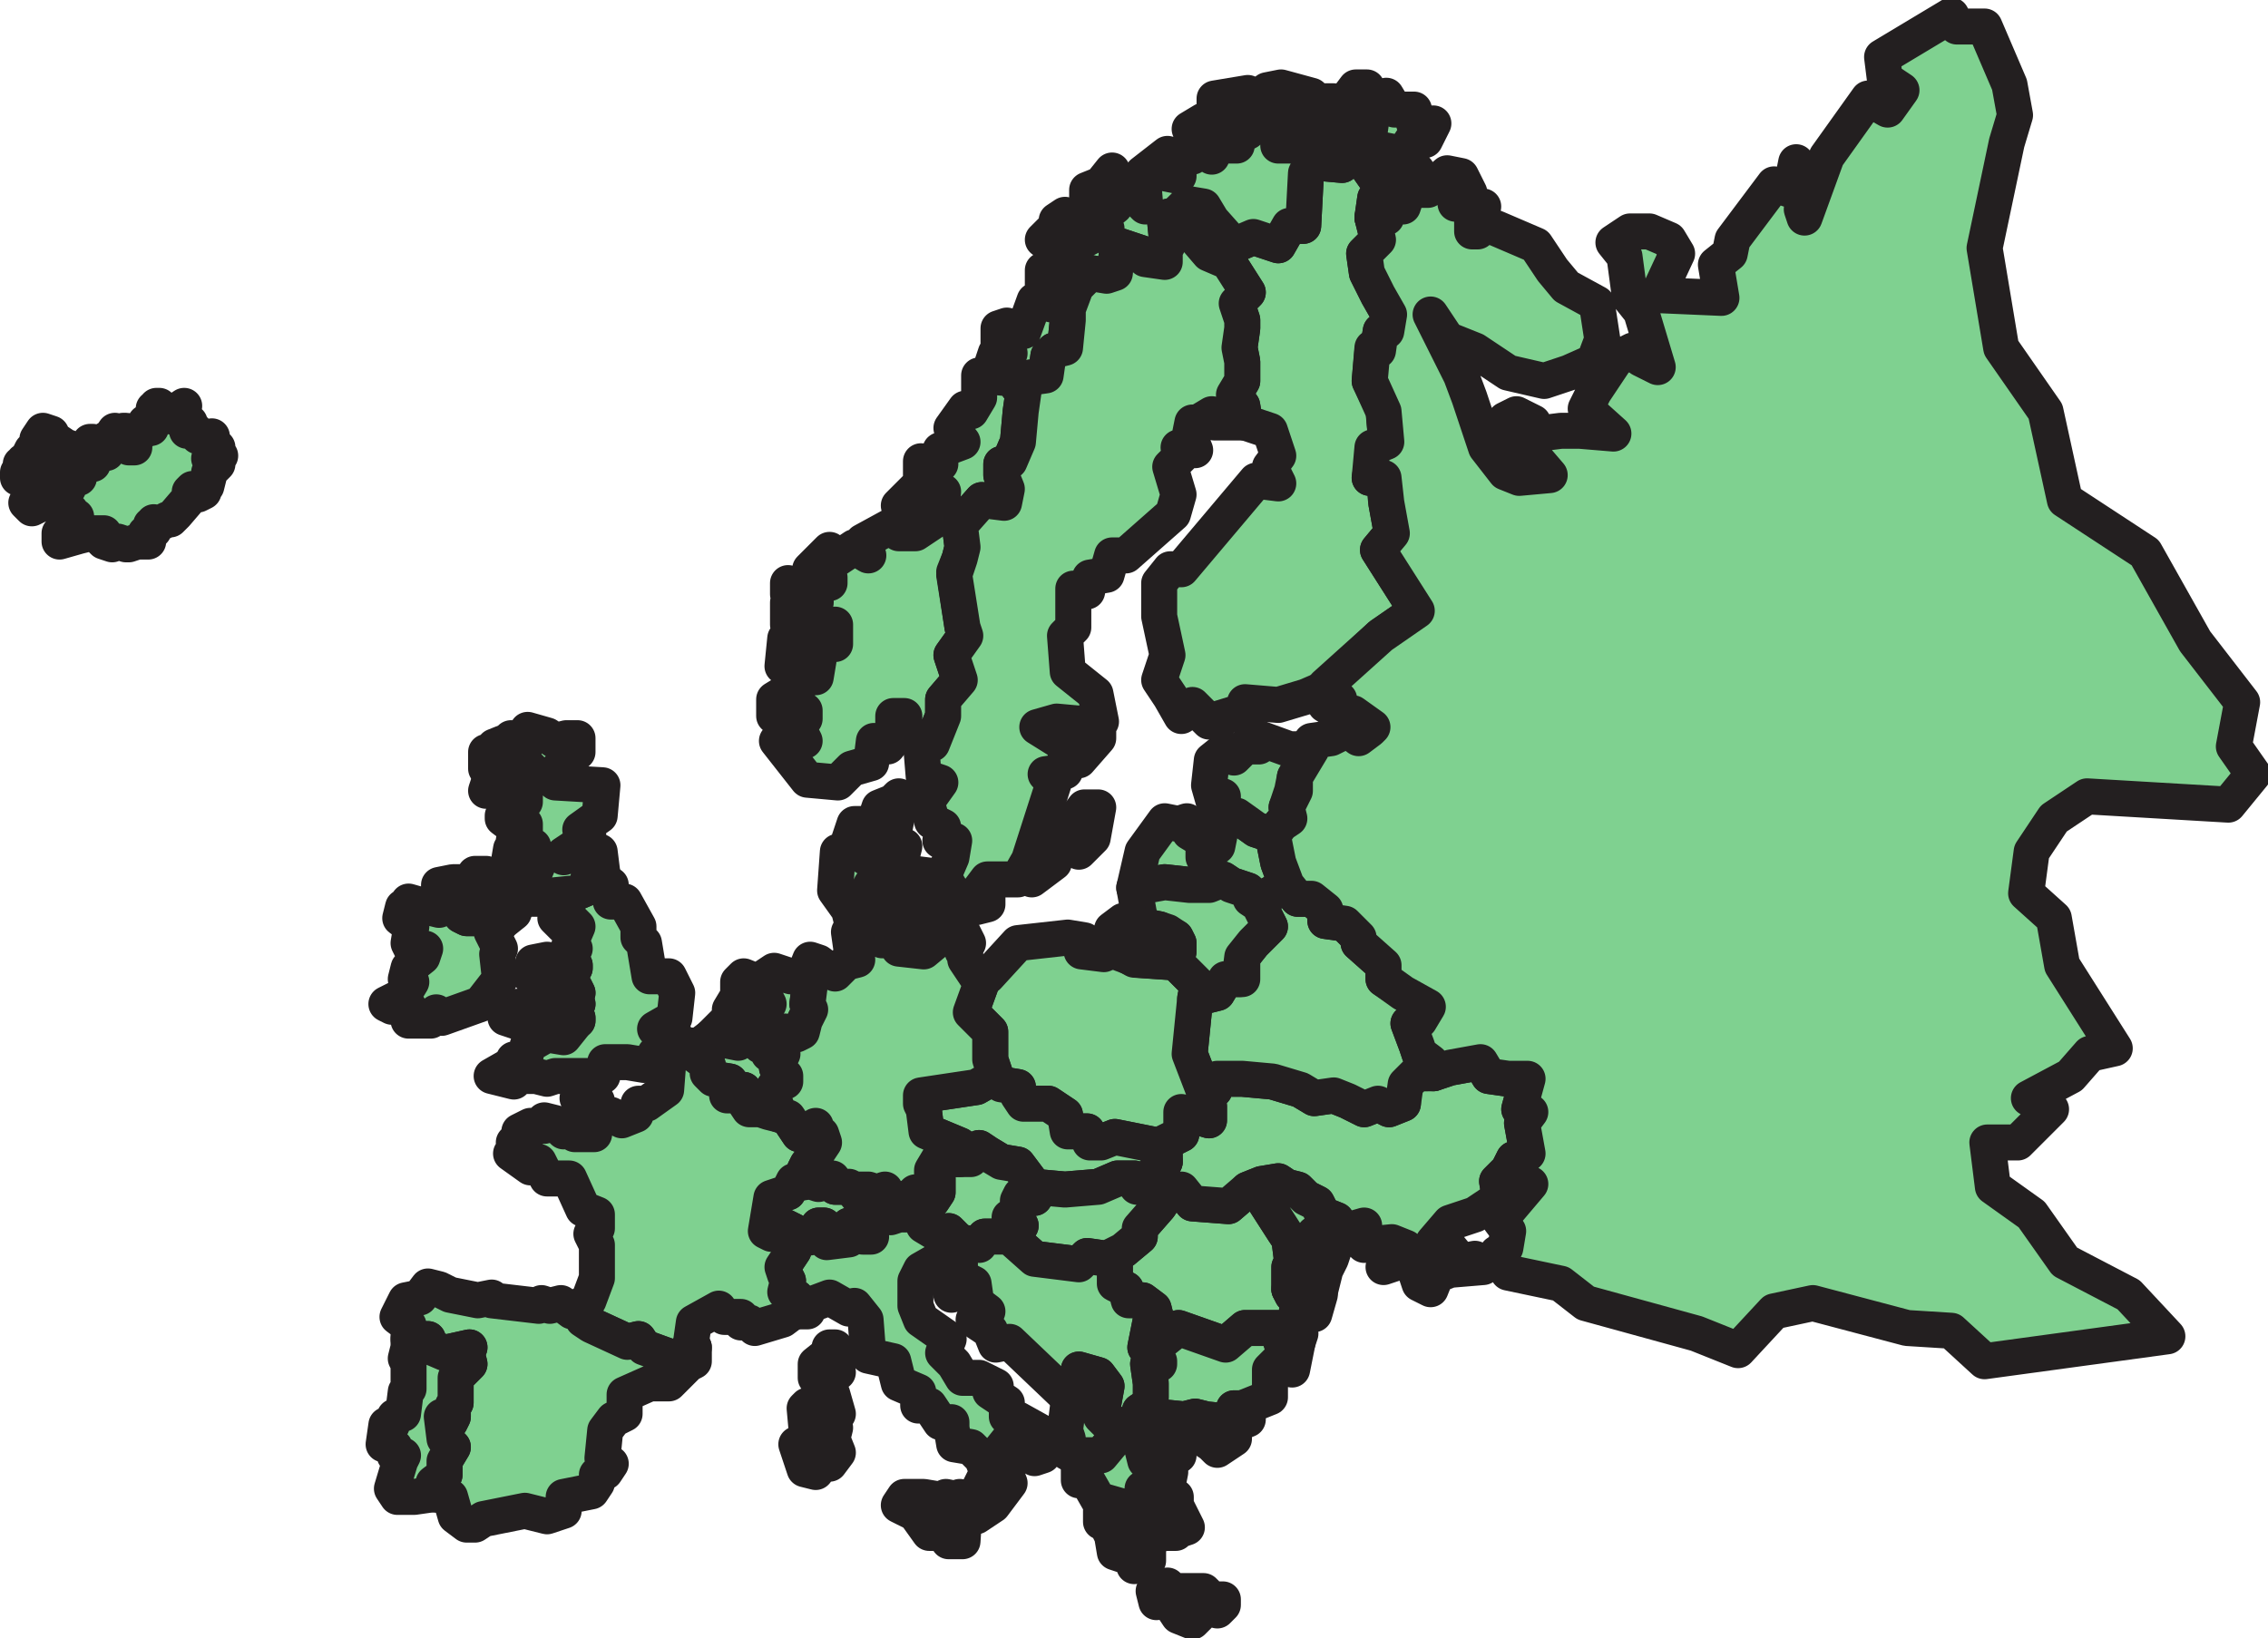 <svg xmlns="http://www.w3.org/2000/svg" width="614.119" height="443.707"><path fill="#7fd190" fill-rule="evenodd" d="m358.875 186.43 15-14.25 9.75-6.75-10.5-16.5 3.75-4.5-1.5-8.25v-6.75h-4.5l1.5-8.25 3-1.5-.75-9-3.75-7.5.75-9h1.5l.75-4.5h1.5l.75-4.5-3-5.25-3-6-.75-5.25 3.75-3.75-1.5-6 .75-5.25 2.25-2.25-5.25-7.5-5.25-1.5-.75 2.25-8.25-.75-1.5 3-.75 14.25h-3.75l-3 5.25-6.75-2.25-5.25 2.25-6-6.75-2.25-3.75-4.5-.75-3 3 9 10.5 5.25 2.25 5.25 8.25-3 3 1.5 4.5v2.25l-.75 5.25.75 3.75v5.25l-2.25 3.75 2.25 3 .75 4.5 6.75 2.25 2.25 6.75-2.25 3 2.25 4.5-6-.75-20.25 24h-3l-3 3.75v9l2.25 10.5-2.25 6.75 3 4.5 3 5.25 3-3 4.5 4.5 9.75-3v-2.25l9 .75 7.5-2.25 5.25-2.25"/><path fill="none" stroke="#231f20" stroke-linecap="round" stroke-linejoin="round" stroke-miterlimit="10" stroke-width="9.75" d="m358.875 186.43 15-14.25 9.75-6.75-10.5-16.5 3.75-4.5-1.5-8.25v-6.75h-4.5l1.5-8.25 3-1.5-.75-9-3.75-7.5.75-9h1.5l.75-4.5h1.5l.75-4.5-3-5.25-3-6-.75-5.25 3.75-3.75-1.5-6 .75-5.25 2.25-2.25-5.25-7.5-5.25-1.5-.75 2.25-8.25-.75-1.5 3-.75 14.25h-3.75l-3 5.25-6.75-2.25-5.25 2.25-6-6.75-2.25-3.75-4.5-.75-3 3 9 10.5 5.25 2.25 5.25 8.25-3 3 1.5 4.5v2.25l-.75 5.25.75 3.75v5.25l-2.25 3.75 2.25 3 .75 4.5 6.75 2.25 2.25 6.75-2.25 3 2.25 4.5-6-.75-20.25 24h-3l-3 3.75v9l2.25 10.5-2.25 6.75 3 4.5 3 5.25 3-3 4.5 4.5 9.75-3v-2.25l9 .75 7.5-2.25zm0 0"/><path fill="#7fd190" fill-rule="evenodd" d="m331.125 221.68 3.75-.75 5.25 3.75 4.5 1.5 1.5 7.5 2.25 6-5.25 3-2.25 2.25-2.25-1.5-.75-2.25-4.5-1.5-2.25-1.5-3.75 1.5h-5.25l-6.75-.75-8.25 1.5 2.25-9.75 6-8.25 3.75.75 2.25-.75.75 3 3.75 2.25v4.5l3.75-3 1.5-7.5"/><path fill="none" stroke="#231f20" stroke-linecap="round" stroke-linejoin="round" stroke-miterlimit="10" stroke-width="9.75" d="m331.125 221.68 3.75-.75 5.25 3.75 4.5 1.5 1.5 7.5 2.25 6-5.25 3-2.25 2.25-2.25-1.5-.75-2.25-4.5-1.5-2.25-1.5-3.75 1.5h-5.25l-6.75-.75-8.25 1.5 2.25-9.75 6-8.25 3.75.75 2.25-.75.75 3 3.75 2.25v4.5l3.75-3zm0 0"/><path fill="#7fd190" fill-rule="evenodd" d="m315.375 324.43-1.5 2.25-5.25 6v2.25l-4.5 3.75-4.5 2.25 2.25 2.25v4.5l3 1.5.75 3h3.75l3 2.25.75 3 2.25 5.25 3.75-3 12.75 4.5 5.25-4.5h9l.75 3.75h4.5l.75-2.25-1.5-2.25.75-5.25 1.5 1.5 3 .75 1.5-5.25v-.75l-7.5.75-.75-1.5v-6l.75-1.5-.75-6-1.5-2.25-6.75-10.5-3-.75-5.25 4.5-9.75-.75-3-3.75-4.5 2.25"/><path fill="none" stroke="#231f20" stroke-linecap="round" stroke-linejoin="round" stroke-miterlimit="10" stroke-width="9.75" d="m315.375 324.43-1.5 2.25-5.25 6v2.25l-4.5 3.75-4.5 2.25 2.25 2.25v4.5l3 1.5.75 3h3.75l3 2.25.75 3 2.25 5.25 3.75-3 12.75 4.5 5.25-4.5h9l.75 3.75h4.5l.75-2.25-1.5-2.25.75-5.25 1.5 1.5 3 .75 1.5-5.25v-.75l-7.5.75-.75-1.5v-6l.75-1.5-.75-6-1.5-2.25-6.75-10.5-3-.75-5.25 4.5-9.75-.75-3-3.75zm0 0"/><path fill="#7fd190" fill-rule="evenodd" d="M388.125 290.68h-4.5l-3.75 3v5.25l-3.75 1.5-3-1.5-3.75 1.5-4.5-2.25-3.75-1.5-5.25.75-3.75-2.25-7.5-2.25-8.25-.75h-6.75l-.75 3h-3l1.5 4.5v3.75l-7.5-2.25v6l-4.5 2.25v5.25l-3 3 .75 3.75 2.25 3 4.5-2.25 3 3.75 9.75.75 5.25-4.5 3.75-1.5 4.5-.75 2.25 1.5 3 .75 2.25 2.25 3 1.5 1.5 3 3.75 1.5-6 3.75-2.25 6.75h-.75l-2.25 6.75-1.5 1.5.75 1.5 7.5-.75 1.5-6 1.5-3 1.5-4.5 2.25-3 5.25-1.5-2.25 3 2.25 2.25 7.5-.75 3.75 1.5-5.25 3-.75 2.25 4.5-1.5 3.75 1.5 1.5 4.5 3 1.5 1.5-3.75 3.75-1.5 9-.75-2.25-2.25-3.75.75-3.75-4.5-3.75-.75 4.5-5.25 6.75-2.25 6.75-4.5-.75-4.5 3-3 1.5-3 3.75-1.5-1.5-8.25 2.25-3-3-.75 2.25-8.25h-5.25l-5.25-.75-2.25-3.75-8.25 1.5-4.5 1.5"/><path fill="none" stroke="#231f20" stroke-linecap="round" stroke-linejoin="round" stroke-miterlimit="10" stroke-width="9.75" d="M388.125 290.68h-4.5l-3.75 3v5.25l-3.75 1.5-3-1.5-3.75 1.5-4.5-2.25-3.75-1.5-5.25.75-3.75-2.25-7.5-2.25-8.25-.75h-6.75l-.75 3h-3l1.5 4.5v3.75l-7.5-2.25v6l-4.5 2.25v5.25l-3 3 .75 3.75 2.25 3 4.5-2.25 3 3.75 9.75.75 5.25-4.5 3.75-1.5 4.5-.75 2.25 1.5 3 .75 2.25 2.25 3 1.5 1.5 3 3.75 1.5-6 3.75-2.25 6.75h-.75l-2.25 6.75-1.5 1.5.75 1.5 7.5-.75 1.5-6 1.5-3 1.5-4.5 2.25-3 5.25-1.5-2.25 3 2.25 2.25 7.5-.75 3.75 1.5-5.25 3-.75 2.25 4.5-1.5 3.75 1.5 1.5 4.5 3 1.5 1.5-3.75 3.75-1.5 9-.75-2.25-2.25-3.75.75-3.75-4.5-3.75-.75 4.5-5.25 6.75-2.25 6.75-4.5-.75-4.5 3-3 1.5-3 3.75-1.5-1.5-8.25 2.25-3-3-.75 2.25-8.25h-5.25l-5.25-.75-2.25-3.75-8.25 1.5zm0 0"/><path fill="#7fd190" fill-rule="evenodd" d="m388.125 290.68-.75-3-3-2.25-.75-2.25-2.25-6 3-.75 2.25-3.75-12-7.5v-3.75l-6.75-6v-1.5l-3.75-3.75-5.25-.75v-3l-3.75-3h-3.75l-3-3.75-5.25 3-2.25 2.25 3 6-4.5 4.5-3 3.75v6h-4.5l-2.25 3.75-6 1.5-1.5 15 3.75 9.75h3l.75-3h6.75l8.25.75 7.5 2.25 3.75 2.25 5.25-.75 3.75 1.5 4.5 2.25 3.75-1.5 3 1.5 3.75-1.5.75-5.25 3-3h4.5"/><path fill="none" stroke="#231f20" stroke-linecap="round" stroke-linejoin="round" stroke-miterlimit="10" stroke-width="9.75" d="m388.125 290.68-.75-3-3-2.25-.75-2.25-2.25-6 3-.75 2.25-3.75-12-7.5v-3.75l-6.75-6v-1.5l-3.75-3.75-5.25-.75v-3l-3.75-3h-3.75l-3-3.75-5.25 3-2.25 2.25 3 6-4.5 4.5-3 3.75v6h-4.5l-2.25 3.75-6 1.5-1.5 15 3.75 9.75h3l.75-3h6.75l8.25.75 7.5 2.25 3.75 2.25 5.25-.75 3.75 1.5 4.5 2.25 3.75-1.5 3 1.5 3.75-1.5.75-5.25 3-3zm0 0"/><path fill="#7fd190" fill-rule="evenodd" d="m386.625 51.43-3-5.25-4.5 2.25-2.25-2.25v-2.25h1.5l-6-1.5v-2.25l7.5 1.5 3-4.5 3 .75 2.25-4.5h-5.25v-3.75h-5.25l-2.25-3.75-3.75 4.5-.75 5.25-4.5-.75 3-3-1.5-3 2.25-2.25v-3h-3l-4.5 6-.75 7.5h-3.75l.75-3.75 2.25-6h-3.75l-5.25 6.75-.75 5.25h-5.25l3-4.5v-4.5l5.25-1.5.75-3-8.25-2.25-3.75.75 3.75 5.25-6.75 3.75.75-3.75h-3.75l.75 6-3 1.5v2.25h-2.25v-2.25l-6.75-4.5-3.75 2.25 6.75 2.25-.75 5.25-4.5-3-.75 3-3.75-.75v6l-3.75-.75 1.5-3.75-.75-1.5-6.75 5.25.75 9-3.75-3.75-4.5.75v3l-3.75 3 1.5 3-9 4.5-1.5 5.25-2.25-.75-4.5 2.25v6.75l4.5 3-6.75-1.5-3 8.25-4.5-1.5-2.25.75v5.25l3 1.5h-3.75l-1.5 4.5 4.5.75v1.5l-7.5-.75v6l-2.25 3.75-1.5-.75-3.75 5.25 3 3.75-6 2.25v3.75l-5.25-.75v6l-6 6 2.25 4.5 3.75-6.75 6-1.5-.75 6.75-6.75 4.5h-4.5l-1.5-2.25-8.25 4.5 1.5 3.75-3.75-2.25-4.5 3-2.25-2.25-5.25 5.25 5.25 2.25v1.5l-5.25 1.5-6-1.5v3l7.5.75v1.5h-7.5v6h8.25l3 3 1.5-3v5.25l-6.75-3-6.75 1.5-.75 7.5h2.25v4.5l7.5-6-.75 4.5h-1.5l-9.75 6v4.5h5.25v-3l3 1.5v2.25l-2.25 1.5 2.25 4.5-4.5-1.5-3 1.5 8.25 10.5 8.25.75 3.75-3.75 5.25-1.5.75-6 3.75 1.5 3-3.75-1.5-1.5v-3h3v3.75l4.5 3.75h3l3-7.5v-4.5l4.5-5.25-2.25-6.75 3.75-5.25-.75-2.25-2.25-15 1.5-3.75.75-3-.75-6 6-6.75 6 .75.75-3.75-1.5-3.75v-3l2.25-.75 2.25-5.25.75-8.25.75-5.25-1.5-1.5 2.25-2.25 5.25-.75.75-5.25 1.5-1.5 3-.75.75-7.5v-3l2.25-6 3.75-3.75 4.5.75 2.25-.75.75-7.5 6.75 2.25.75 1.5 5.25.75v-4.5h.75l-.75-7.5 3-.75 3-3 4.5.75 2.25 3.75 6 6.75 5.25-2.25 6.75 2.25 3-5.25h3.75l.75-14.25 1.5-3 8.25.75.75-2.25 5.25 1.5 5.25 7.5-2.25 2.25-.75 5.25h3.75l1.5-3.75h3.75l.75-3.75h5.25"/><path fill="none" stroke="#231f20" stroke-linecap="round" stroke-linejoin="round" stroke-miterlimit="10" stroke-width="9.75" d="m386.625 51.43-3-5.25-4.5 2.25-2.25-2.25v-2.25h1.5l-6-1.5v-2.25l7.5 1.5 3-4.5 3 .75 2.25-4.5h-5.25v-3.75h-5.25l-2.25-3.75-3.75 4.5-.75 5.25-4.5-.75 3-3-1.5-3 2.25-2.25v-3h-3l-4.5 6-.75 7.5h-3.75l.75-3.75 2.25-6h-3.75l-5.25 6.75-.75 5.25h-5.25l3-4.5v-4.5l5.25-1.5.75-3-8.25-2.25-3.75.75 3.75 5.25-6.75 3.75.75-3.75h-3.75l.75 6-3 1.5v2.25h-2.25v-2.25l-6.75-4.5-3.75 2.25 6.75 2.25-.75 5.25-4.5-3-.75 3-3.75-.75v6l-3.75-.75 1.5-3.75-.75-1.5-6.75 5.25.75 9-3.75-3.75-4.5.75v3l-3.75 3 1.5 3-9 4.5-1.5 5.25-2.25-.75-4.5 2.25v6.75l4.5 3-6.75-1.5-3 8.25-4.5-1.5-2.25.75v5.25l3 1.5h-3.75l-1.5 4.5 4.5.75v1.5l-7.5-.75v6l-2.25 3.75-1.5-.75-3.75 5.25 3 3.75-6 2.25v3.75l-5.25-.75v6l-6 6 2.25 4.5 3.75-6.75 6-1.5-.75 6.75-6.75 4.5h-4.5l-1.5-2.25-8.25 4.5 1.5 3.75-3.75-2.25-4.5 3-2.25-2.25-5.25 5.25 5.25 2.25v1.5l-5.25 1.5-6-1.5v3l7.5.75v1.5h-7.5v6h8.25l3 3 1.5-3v5.25l-6.75-3-6.75 1.5-.75 7.5h2.25v4.5l7.5-6-.75 4.5h-1.5l-9.75 6v4.5h5.25v-3l3 1.5v2.25l-2.25 1.5 2.25 4.5-4.5-1.5-3 1.5 8.25 10.5 8.25.75 3.75-3.75 5.25-1.5.75-6 3.75 1.5 3-3.75-1.5-1.5v-3h3v3.75l4.5 3.75h3l3-7.5v-4.5l4.5-5.25-2.25-6.75 3.75-5.25-.75-2.25-2.25-15 1.5-3.75.75-3-.75-6 6-6.75 6 .75.75-3.75-1.5-3.75v-3l2.25-.75 2.25-5.25.75-8.25.75-5.25-1.5-1.5 2.25-2.25 5.25-.75.75-5.25 1.5-1.5 3-.75.75-7.5v-3l2.25-6 3.75-3.75 4.5.75 2.25-.75.75-7.5 6.75 2.25.75 1.5 5.25.75v-4.5h.75l-.75-7.5 3-.75 3-3 4.5.75 2.25 3.75 6 6.75 5.25-2.25 6.75 2.25 3-5.25h3.75l.75-14.25 1.5-3 8.25.75.75-2.25 5.25 1.5 5.25 7.5-2.25 2.25-.75 5.25h3.75l1.5-3.75h3.75l.75-3.75zm0 0"/><path fill="#7fd190" fill-rule="evenodd" d="m334.875 31.93-6-.75v-4.5l9-1.5-3 6.75"/><path fill="none" stroke="#231f20" stroke-linecap="round" stroke-linejoin="round" stroke-miterlimit="10" stroke-width="9.75" d="m334.875 31.93-6-.75v-4.5l9-1.5zm0 0"/><path fill="#7fd190" fill-rule="evenodd" d="m303.375 49.93-6 9-4.5-.75 1.5-3v-3.75l3.75-1.5 3-3.75 2.25 3.75"/><path fill="none" stroke="#231f20" stroke-linecap="round" stroke-linejoin="round" stroke-miterlimit="10" stroke-width="9.75" d="m303.375 49.93-6 9-4.5-.75 1.5-3v-3.75l3.75-1.5 3-3.75zm0 0"/><path fill="#7fd190" fill-rule="evenodd" d="M288.375 60.43h2.25l-4.5 6.75-3.75-2.25 3.75-3.75v-1.5l2.25-1.5v2.25"/><path fill="none" stroke="#231f20" stroke-linecap="round" stroke-linejoin="round" stroke-miterlimit="10" stroke-width="9.75" d="M288.375 60.43h2.25l-4.5 6.75-3.75-2.25 3.75-3.75v-1.5l2.25-1.5zm0 0"/><path fill="#7fd190" fill-rule="evenodd" d="m318.375 58.18 9 10.5 5.25 2.25 5.25 8.25-3 3 1.5 4.5v2.25l-.75 5.25.75 3.75v5.25l-2.25 3.75 2.25 3 .75 4.5h-8.25l-.75-2.25-3.75 2.25h-1.5l-.75 3.75 1.5 3.75-4.5-.75.75 2.25-3 3 2.25 7.5-1.5 5.25-12.75 11.25h-3.75l-1.5 5.25-4.5.75-.75 3.75-3.75-.75v10.5l-2.25 2.25.75 9.75 7.5 6 1.5 7.5-3.75.75-8.25-.75-5.25 1.5 6 3.75 2.25-3h8.25v2.25l-5.25 6h-3.75v3l-5.25.75 2.25 2.25-6.75 21-3 5.25h-8.25l-2.25 3 2.25 1.5v2.25l-3 .75h-4.5l-2.25-4.5-2.25-3.75 2.25-5.25.75-4.5h-3.75l.75-3.75-3-1.5-1.5-5.25 3.75-5.25-4.5-1.5-.75-9h3l3-7.5v-4.5l4.5-5.25-2.25-6.75 3.75-5.25-.75-2.25-2.25-14.25 1.5-4.5.75-3-.75-6 6-6.75 6 .75.75-3.75-1.5-3.75v-3l2.25-.75 2.25-5.25.75-8.25.75-5.25-1.5-1.5 2.25-2.25 5.25-.75.75-5.25 1.5-1.5 3-.75.75-7.5v-3l2.25-6 3.75-3.75 4.5.75 2.25-.75.75-7.5 6.75 2.25.75 1.5 5.25.75v-4.5h.75l-.75-7.5 3-.75"/><path fill="none" stroke="#231f20" stroke-linecap="round" stroke-linejoin="round" stroke-miterlimit="10" stroke-width="9.75" d="m318.375 58.18 9 10.5 5.25 2.25 5.25 8.25-3 3 1.5 4.5v2.25l-.75 5.25.75 3.75v5.25l-2.25 3.75 2.25 3 .75 4.5h-8.25l-.75-2.25-3.75 2.25h-1.5l-.75 3.75 1.5 3.75-4.5-.75.75 2.25-3 3 2.25 7.5-1.5 5.25-12.75 11.25h-3.75l-1.5 5.25-4.5.75-.75 3.75-3.75-.75v10.5l-2.25 2.25.75 9.75 7.5 6 1.5 7.5-3.75.75-8.25-.75-5.25 1.5 6 3.75 2.25-3h8.25v2.25l-5.25 6h-3.75v3l-5.25.75 2.25 2.25-6.75 21-3 5.25h-8.25l-2.25 3 2.25 1.5v2.25l-3 .75h-4.5l-2.25-4.5-2.25-3.75 2.25-5.25.75-4.5h-3.75l.75-3.75-3-1.5-1.5-5.25 3.75-5.25-4.5-1.5-.75-9h3l3-7.5v-4.5l4.5-5.25-2.25-6.75 3.75-5.25-.75-2.25-2.25-14.25 1.5-4.5.75-3-.75-6 6-6.75 6 .75.75-3.75-1.5-3.75v-3l2.25-.75 2.25-5.25.75-8.25.75-5.25-1.5-1.5 2.25-2.25 5.25-.75.75-5.25 1.5-1.5 3-.75.75-7.5v-3l2.25-6 3.75-3.75 4.5.75 2.25-.75.75-7.5 6.75 2.25.75 1.5 5.25.75v-4.5h.75l-.75-7.5zm0 0"/><path fill="#7fd190" fill-rule="evenodd" d="m285.375 224.68-5.25 8.25-.75 5.25 6-4.5v-9"/><path fill="none" stroke="#231f20" stroke-linecap="round" stroke-linejoin="round" stroke-miterlimit="10" stroke-width="9.75" d="m285.375 224.68-5.25 8.25-.75 5.25 6-4.5zm0 0"/><path fill="#7fd190" fill-rule="evenodd" d="M297.375 218.68h-3.75l-4.5 6 3 2.25v3.75l3.75-3.75 1.5-8.25"/><path fill="none" stroke="#231f20" stroke-linecap="round" stroke-linejoin="round" stroke-miterlimit="10" stroke-width="9.75" d="M297.375 218.68h-3.75l-4.5 6 3 2.25v3.75l3.75-3.75zm0 0"/><path fill="#7fd190" fill-rule="evenodd" d="M315.375 314.68v-5.25l4.5-2.25v-6l7.5 2.25v-3.75l-1.5-4.5-3.75-9.75 1.5-15 .75-3.75-6-6-11.25-.75-5.25-3-3 1.5-6-.75.75-3-4.5-.75-13.5 1.5-8.25 9h-3l1.5 1.5-3 8.25 5.25 5.25v7.5l1.5 4.5 1.5 2.25 4.5.75v2.25l1.5 2.25h6.75l4.5 3 .75 4.5h5.25l.75 3h3l3.75-1.5 11.25 2.25 2.25 4.5"/><path fill="none" stroke="#231f20" stroke-linecap="round" stroke-linejoin="round" stroke-miterlimit="10" stroke-width="9.75" d="M315.375 314.68v-5.25l4.5-2.25v-6l7.5 2.25v-3.75l-1.5-4.5-3.75-9.75 1.5-15 .75-3.75-6-6-11.25-.75-5.25-3-3 1.5-6-.75.75-3-4.5-.75-13.5 1.5-8.25 9h-3l1.5 1.5-3 8.25 5.25 5.25v7.5l1.5 4.5 1.5 2.25 4.5.75v2.25l1.5 2.25h6.75l4.5 3 .75 4.5h5.25l.75 3h3l3.75-1.5 11.25 2.25zm0 0"/><path fill="#7fd190" fill-rule="evenodd" d="m269.625 291.43 1.5 2.25 4.5.75v2.25l1.5 2.25h6.75l4.5 3 .75 4.5h5.25l.75 3h3l3.75-1.5 11.25 2.25 2.25 4.5-3 3 .75 3.75h-5.25l-.75-2.25h-4.5l-5.25 2.25-9 .75-8.25-.75-4.5-6-4.5-.75-3.75-2.25-2.25-1.5-2.25 3h-3v-3.75l-9-3.75-.75-6-.75-1.5v-2.25l15-2.25 5.25-3"/><path fill="none" stroke="#231f20" stroke-linecap="round" stroke-linejoin="round" stroke-miterlimit="10" stroke-width="9.75" d="m269.625 291.43 1.5 2.25 4.5.75v2.25l1.5 2.25h6.75l4.5 3 .75 4.5h5.25l.75 3h3l3.75-1.5 11.25 2.25 2.25 4.5-3 3 .75 3.75h-5.25l-.75-2.25h-4.5l-5.25 2.25-9 .75-8.25-.75-4.5-6-4.5-.75-3.75-2.25-2.25-1.5-2.25 3h-3v-3.75l-9-3.75-.75-6-.75-1.5v-2.25l15-2.25zm0 0"/><path fill="#7fd190" fill-rule="evenodd" d="m247.125 243.43.75 3 1.5 1.5h1.5l.75 1.5h1.5l.75-3-.75-3 1.5-.75v-3l-.75-2.25-6-.75-.75 6.75"/><path fill="none" stroke="#231f20" stroke-linecap="round" stroke-linejoin="round" stroke-miterlimit="10" stroke-width="9.75" d="m247.125 243.43.75 3 1.5 1.5h1.5l.75 1.5h1.5l.75-3-.75-3 1.5-.75v-3l-.75-2.25-6-.75zm0 0"/><path fill="#7fd190" fill-rule="evenodd" d="M244.125 243.43h-6.75v-2.25l1.5-1.5 3 1.5h1.5l.75 2.25"/><path fill="none" stroke="#231f20" stroke-linecap="round" stroke-linejoin="round" stroke-miterlimit="10" stroke-width="9.75" d="M244.125 243.43h-6.75v-2.25l1.5-1.5 3 1.5h1.5zm0 0"/><path fill="#7fd190" fill-rule="evenodd" d="m235.875 248.68-3 .75h-2.25l-.75-3-3.75-5.25.75-10.5h6l1.5 1.5h2.25v-2.25l-.75-1.5-6-.75 1.5-4.5h5.25l1.5-4.5 3.75-1.5 1.5-1.5-.75 2.25v4.5l-.75 3.75-7.5-1.5v3l5.25-.75 2.25.75v1.5h3l-.75 3-2.25-.75v4.5l-6 3.75v9"/><path fill="none" stroke="#231f20" stroke-linecap="round" stroke-linejoin="round" stroke-miterlimit="10" stroke-width="9.75" d="m235.875 248.68-3 .75h-2.25l-.75-3-3.75-5.25.75-10.5h6l1.5 1.5h2.25v-2.25l-.75-1.5-6-.75 1.5-4.5h5.25l1.5-4.5 3.75-1.5 1.5-1.5-.75 2.25v4.5l-.75 3.75-7.5-1.5v3l5.25-.75 2.25.75v1.5h3l-.75 3-2.25-.75v4.5l-6 3.75zm0 0"/><path fill="#7fd190" fill-rule="evenodd" d="m211.125 286.93.75-1.5-.75-2.25.75-3 .75-.75 3 .75 1.5-.75.75-3 1.5-3-.75-1.5.75-6-1.5-2.25-3.75.75-4.5-1.5-2.25 1.5-.75 4.5 1.5 3-1.5.75h-1.5l-1.5-2.25 1.5-4.5-3.75-1.5-1.5 1.5v3.75l-2.25 3.75v2.25l-5.25 5.25 7.5 1.5 2.25-3 3.75.75v3h3l-.75 2.25 3 1.5"/><path fill="none" stroke="#231f20" stroke-linecap="round" stroke-linejoin="round" stroke-miterlimit="10" stroke-width="9.75" d="m211.125 286.93.75-1.5-.75-2.25.75-3 .75-.75 3 .75 1.5-.75.75-3 1.5-3-.75-1.5.75-6-1.5-2.25-3.75.75-4.5-1.5-2.25 1.5-.75 4.5 1.5 3-1.5.75h-1.5l-1.5-2.25 1.5-4.5-3.75-1.5-1.5 1.5v3.75l-2.25 3.75v2.25l-5.25 5.25 7.5 1.5 2.25-3 3.75.75v3h3l-.75 2.25zm0 0"/><path fill="#7fd190" fill-rule="evenodd" d="m211.125 286.93-.75 2.25 2.25 2.25v1.5l-3 1.5v.75l-2.25 1.5-1.5 1.5v2.25h-3l-1.5-2.25v-3l-3.75 1.5h-.75l.75-3.75-4.5-.75-1.5-1.5v-2.25l-.75-.75-3-2.25-.75-2.25h2.25l3-2.25 7.5 1.5 2.25-3 3.75.75v3h3l-.75 2.25 3 1.5"/><path fill="none" stroke="#231f20" stroke-linecap="round" stroke-linejoin="round" stroke-miterlimit="10" stroke-width="9.75" d="m211.125 286.93-.75 2.25 2.25 2.25v1.5l-3 1.5v.75l-2.25 1.5-1.5 1.5v2.25h-3l-1.5-2.25v-3l-3.75 1.5h-.75l.75-3.75-4.5-.75-1.5-1.5v-2.25l-.75-.75-3-2.25-.75-2.25h2.25l3-2.25 7.5 1.5 2.25-3 3.75.75v3h3l-.75 2.25zm0 0"/><path fill="#7fd190" fill-rule="evenodd" d="m205.875 300.43 2.25.75 3 .75-1.5-3.75v-2.25l-2.25 1.5-1.5.75v2.25"/><path fill="none" stroke="#231f20" stroke-linecap="round" stroke-linejoin="round" stroke-miterlimit="10" stroke-width="9.75" d="m205.875 300.43 2.25.75 3 .75-1.5-3.75v-2.25l-2.25 1.5-1.5.75zm0 0"/><path fill="#7fd190" fill-rule="evenodd" d="m313.125 321.43 2.25 3-1.5 2.25-5.25 6v2.25l-4.5 3.75-4.5 2.25-5.25-.75-2.25 2.25-12-1.5-6.75-6 3-3-.75-.75-2.25-1.5 2.25-1.5v-3l.75-1.5 3.75.75v-3l8.25.75 9-.75 5.25-2.25h4.5l.75 2.25h5.25"/><path fill="none" stroke="#231f20" stroke-linecap="round" stroke-linejoin="round" stroke-miterlimit="10" stroke-width="9.75" d="m313.125 321.43 2.25 3-1.5 2.25-5.25 6v2.25l-4.5 3.75-4.5 2.25-5.25-.75-2.25 2.25-12-1.5-6.75-6 3-3-.75-.75-2.25-1.5 2.25-1.5v-3l.75-1.5 3.75.75v-3l8.25.75 9-.75 5.25-2.25h4.5l.75 2.25zm0 0"/><path fill="#7fd190" fill-rule="evenodd" d="m262.875 313.93 2.25-3 2.25 1.5 3.75 2.25 4.5.75 4.5 6v3l-3.75-.75-.75 1.5v3l-2.25 1.5 2.25 1.5.75.75-3 3h-6.75l-1.5 2.25-5.25-.75-3-3-3 .75-3.75-2.25-.75-3h-6l-2.25.75-2.25-.75h-3l-4.5-6.75h3.75l2.25.75 2.25-.75 1.5 3 5.25-.75 1.5-1.5h2.25l1.5 2.25h.75l1.5-2.25v-3.75l-1.5-1.5v-.75l2.25-3.75.75.75h7.5"/><path fill="none" stroke="#231f20" stroke-linecap="round" stroke-linejoin="round" stroke-miterlimit="10" stroke-width="9.75" d="m262.875 313.93 2.25-3 2.25 1.5 3.75 2.25 4.5.75 4.5 6v3l-3.75-.75-.75 1.5v3l-2.25 1.5 2.25 1.5.75.75-3 3h-6.75l-1.5 2.25-5.25-.75-3-3-3 .75-3.75-2.25-.75-3h-6l-2.25.75-2.25-.75h-3l-4.5-6.75h3.75l2.25.75 2.25-.75 1.5 3 5.25-.75 1.5-1.5h2.25l1.5 2.25h.75l1.5-2.25v-3.75l-1.5-1.5v-.75l2.25-3.75.75.75zm0 0"/><path fill="#7fd190" fill-rule="evenodd" d="m214.875 320.68-1.5 2.25-4.5 1.5-1.5 9 1.5.75 3-2.25 3 1.5.75 2.25 5.25-.75.75-3h1.5l.75 4.5 6-.75v-3.75l1.5.75 2.25 2.25h2.25l-1.5-3h2.25l-.75-3-1.5-2.25-3-3.75-1.5-1.5h-3.75l-.75-2.25-3.75 1.5-2.25-.75-4.5.75"/><path fill="none" stroke="#231f20" stroke-linecap="round" stroke-linejoin="round" stroke-miterlimit="10" stroke-width="9.75" d="m214.875 320.68-1.5 2.25-4.5 1.5-1.5 9 1.5.75 3-2.25 3 1.5.75 2.25 5.25-.75.75-3h1.5l.75 4.5 6-.75v-3.75l1.5.75 2.25 2.25h2.25l-1.5-3h2.25l-.75-3-1.5-2.25-3-3.75-1.5-1.5h-3.75l-.75-2.25-3.75 1.5-2.25-.75zm0 0"/><path fill="#7fd190" fill-rule="evenodd" d="m259.875 336.43-2.25.75 2.25 3v3h-2.25l-1.5 2.25 1.5 5.25 3-4.5 3 1.5.75 5.25 3 2.25-3.75 2.25 4.5 3 1.5 3.75 3.75-.75 15.75 15v-3.75l3-.75v-3l5.25 1.5 2.25 3-1.5 8.25 3 3 2.25.75.75-1.5h4.5v-3.75l2.25-1.5.75-2.25v-3.75l-.75-5.25h3v-.75l-2.25-3-1.5-.75 1.5-7.5h1.5l-.75-3-3-2.25h-3.75l-.75-3-3-1.5v-4.5l-2.25-2.25-5.25-.75-2.25 2.25-12-1.5-6.75-6h-6.75l-1.5 2.25-5.25-.75"/><path fill="none" stroke="#231f20" stroke-linecap="round" stroke-linejoin="round" stroke-miterlimit="10" stroke-width="9.75" d="m259.875 336.43-2.25.75 2.25 3v3h-2.25l-1.5 2.25 1.5 5.25 3-4.5 3 1.5.75 5.25 3 2.25-3.75 2.25 4.5 3 1.5 3.75 3.75-.75 15.75 15v-3.75l3-.75v-3l5.25 1.5 2.25 3-1.5 8.25 3 3 2.25.75.75-1.5h4.5v-3.75l2.25-1.5.75-2.25v-3.75l-.75-5.25h3v-.75l-2.25-3-1.5-.75 1.5-7.5h1.5l-.75-3-3-2.25h-3.75l-.75-3-3-1.5v-4.5l-2.25-2.25-5.25-.75-2.25 2.25-12-1.5-6.75-6h-6.75l-1.5 2.25zm0 0"/><path fill="#7fd190" fill-rule="evenodd" d="m313.125 357.43 2.25 5.25 3.75-3 12.75 4.5 5.25-4.5h9l.75 3.75h4.5l-1.5 7.5-1.5-.75-.75-1.5-.75-.75-3 3v7.5l-7.5 3h-2.25v3.75l-7.5-.75-3-.75-3 .75-7.5-.75-2.25-3 .75-2.25v-3.75l-.75-5.25h3v-.75l-2.25-3-1.5-.75 1.5-7.5h1.5"/><path fill="none" stroke="#231f20" stroke-linecap="round" stroke-linejoin="round" stroke-miterlimit="10" stroke-width="9.75" d="m313.125 357.43 2.25 5.25 3.75-3 12.75 4.5 5.25-4.5h9l.75 3.75h4.5l-1.5 7.5-1.5-.75-.75-1.5-.75-.75-3 3v7.5l-7.5 3h-2.25v3.75l-7.5-.75-3-.75-3 .75-7.5-.75-2.25-3 .75-2.25v-3.75l-.75-5.25h3v-.75l-2.25-3-1.5-.75 1.5-7.5zm0 0"/><path fill="#7fd190" fill-rule="evenodd" d="M293.625 394.18h4.5l3.75-4.5-.75-3-3-3 1.5-8.25-2.25-3-5.25-1.5v3l-2.25.75-.75 3.75 1.5 2.25-1.5.75-.75 6 .75 2.25v3.75l3 1.5 1.5-.75"/><path fill="none" stroke="#231f20" stroke-linecap="round" stroke-linejoin="round" stroke-miterlimit="10" stroke-width="9.75" d="M293.625 394.18h4.5l3.75-4.5-.75-3-3-3 1.5-8.25-2.25-3-5.25-1.5v3l-2.25.75-.75 3.75 1.5 2.25-1.5.75-.75 6 .75 2.25v3.75l3 1.5zm0 0"/><path fill="#7fd190" fill-rule="evenodd" d="m336.375 381.43 1.5 3-3.75 1.5v3.75l-4.5 3-1.5-1.5-2.25-1.5-6-1.5-1.5 3 .75 3-3 2.25-3.75-2.25v-3.75l-3 2.25.75 3 6.75 3-.75 3.75h-2.25l4.5 3v2.25l3 6-2.25.75-1.5-5.25-5.25-5.25-3-.75 3.75 5.25 3 .75 2.25 6h-6v1.5l-3-.75v2.25l1.5 1.5v3l-1.5-.75-2.25 2.25-1.5-6.75h-.75l-.75 3.75-2.25-.75-.75-4.5-1.5-3-1.5-.75v-3l8.25 2.25 1.5 1.5 3.75-3-3.75-.75-10.5-3-3-5.25h-2.25v-6l1.5-.75h4.5l3.75-4.5-.75-3 2.25.75.75-1.5h4.5v-3.75l2.25-1.5 2.25 3 7.5.75 3-.75 3 .75 7.5.75v-3.75h2.25"/><path fill="none" stroke="#231f20" stroke-linecap="round" stroke-linejoin="round" stroke-miterlimit="10" stroke-width="9.75" d="m336.375 381.43 1.5 3-3.75 1.5v3.75l-4.5 3-1.5-1.5-2.25-1.5-6-1.5-1.5 3 .75 3-3 2.25-3.75-2.25v-3.75l-3 2.25.75 3 6.75 3-.75 3.75h-2.25l4.5 3v2.25l3 6-2.25.75-1.5-5.25-5.25-5.25-3-.75 3.75 5.25 3 .75 2.25 6h-6v1.5l-3-.75v2.25l1.5 1.5v3l-1.5-.75-2.25 2.25-1.5-6.75h-.75l-.75 3.75-2.25-.75-.75-4.5-1.5-3-1.5-.75v-3l8.25 2.25 1.5 1.5 3.75-3-3.75-.75-10.5-3-3-5.25h-2.25v-6l1.5-.75h4.5l3.75-4.5-.75-3 2.25.75.75-1.5h4.5v-3.75l2.25-1.5 2.25 3 7.5.75 3-.75 3 .75 7.5.75v-3.75zm0 0"/><path fill="#7fd190" fill-rule="evenodd" d="M331.125 433.18h-3l-2.25-2.25h-8.25l-1.5-1.5-3.75 1.5.75 3 3-.75 3 4.5 3.75 1.5 3.75-3.75 3 .75 1.5-1.5v-1.5"/><path fill="none" stroke="#231f20" stroke-linecap="round" stroke-linejoin="round" stroke-miterlimit="10" stroke-width="9.75" d="M331.125 433.18h-3l-2.25-2.25h-8.25l-1.5-1.5-3.75 1.5.75 3 3-.75 3 4.5 3.75 1.5 3.75-3.75 3 .75 1.5-1.5zm0 0"/><path fill="#7fd190" fill-rule="evenodd" d="m214.125 337.18.75 1.5-3 4.5.75 2.25.75 1.5-.75 3 3 1.5v.75l-1.5 1.5.75 1.5h3.75v-1.5l6-2.25 5.25 3 1.5-.75 3 3.75.75 9.75 6.75 1.5 1.5 6 5.25 2.25v3.75h3l3 4.5h3v1.5l.75 4.5 4.5.75 3 3 1.5 3.75-3 6-.75 3.75.75 2.25 4.5-3 4.5-6-1.5-3.75-1.5-2.25v-2.25l3-3.75 2.25 1.5v1.5h3l1.5 2.25 2.25-.75v-6l-6.75-3.75-3-.75v-3.75l-4.5-3v-.75h1.5v-.75l-4.5-2.25h-4.5l-2.25-3.75-3-3 1.5-3.75-7.5-5.25-1.5-3.75v-6.75l1.5-3 5.25-3h2.25l.75 2.25h2.25v-3l-2.25-3 2.25-.75-3-3-3 .75-3.75-2.25-.75-3h-6l-2.25.75-2.25-.75h-3l.75 3h-2.25l1.5 3h-2.25l-2.25-2.25-1.5-.75v3.75l-6 .75-.75-4.5h-1.5l-.75 3-5.25.75-1.5 1.5"/><path fill="none" stroke="#231f20" stroke-linecap="round" stroke-linejoin="round" stroke-miterlimit="10" stroke-width="9.75" d="m214.125 337.18.75 1.5-3 4.5.75 2.25.75 1.5-.75 3 3 1.5v.75l-1.5 1.5.75 1.5h3.75v-1.5l6-2.25 5.25 3 1.5-.75 3 3.75.75 9.75 6.75 1.5 1.5 6 5.25 2.25v3.75h3l3 4.5h3v1.5l.75 4.5 4.5.75 3 3 1.5 3.75-3 6-.75 3.75.75 2.25 4.5-3 4.5-6-1.5-3.75-1.5-2.25v-2.25l3-3.75 2.25 1.5v1.5h3l1.5 2.25 2.25-.75v-6l-6.75-3.75-3-.75v-3.75l-4.5-3v-.75h1.5v-.75l-4.5-2.25h-4.5l-2.25-3.75-3-3 1.5-3.75-7.5-5.25-1.5-3.75v-6.75l1.5-3 5.25-3h2.25l.75 2.25h2.25v-3l-2.25-3 2.25-.75-3-3-3 .75-3.75-2.25-.75-3h-6l-2.25.75-2.25-.75h-3l.75 3h-2.25l1.5 3h-2.25l-2.25-2.25-1.5-.75v3.75l-6 .75-.75-4.5h-1.5l-.75 3-5.25.75zm0 0"/><path fill="#7fd190" fill-rule="evenodd" d="m261.375 406.18-.75 11.25h-3.75l-1.5-2.25h-3.75l-3.75-5.25-4.5-2.25 1.5-2.25h5.25l4.5.75 1.5-.75 3.75.75v-.75l1.5.75"/><path fill="none" stroke="#231f20" stroke-linecap="round" stroke-linejoin="round" stroke-miterlimit="10" stroke-width="9.75" d="m261.375 406.18-.75 11.25h-3.75l-1.5-2.25h-3.75l-3.75-5.25-4.5-2.25 1.5-2.25h5.25l4.5.75 1.5-.75 3.75.75v-.75zm0 0"/><path fill="#7fd190" fill-rule="evenodd" d="M225.375 377.68h-1.5l-2.25 3h-3l-.75.75.75 8.25-3 1.5 2.25 6.75 3 .75 2.25-3 1.5.75 2.25-3-1.5-3.75.75-3-.75-2.25 1.5-1.5-1.5-5.25"/><path fill="none" stroke="#231f20" stroke-linecap="round" stroke-linejoin="round" stroke-miterlimit="10" stroke-width="9.75" d="M225.375 377.68h-1.5l-2.25 3h-3l-.75.75.75 8.25-3 1.5 2.25 6.75 3 .75 2.25-3 1.5.75 2.25-3-1.5-3.75.75-3-.75-2.25 1.5-1.5zm0 0"/><path fill="#7fd190" fill-rule="evenodd" d="M226.125 364.93h-1.5v1.5l-3.75 3v3.75l2.25 3h.75l.75-.75.75-3 1.5-.75-.75-6.75"/><path fill="none" stroke="#231f20" stroke-linecap="round" stroke-linejoin="round" stroke-miterlimit="10" stroke-width="9.75" d="M226.125 364.93h-1.5v1.5l-3.75 3v3.75l2.25 3h.75l.75-.75.75-3 1.5-.75zm0 0"/><path fill="#7fd190" fill-rule="evenodd" d="m214.875 319.93-1.5 3-4.5 1.5-1.5 9 1.5.75 3-2.25 3 1.5.75 2.25-1.5 1.5.75 1.5-3 4.5.75 2.25.75 1.5-.75 3 3 1.5v.75l-1.5 1.5.75 1.5-3 2.25-7.5 2.25-1.5-1.5h-2.25v-1.5h-4.5l-1.5-2.25-6.75 3.75-.75 5.25.75 1.5-5.25 3-8.25-3-1.5-2.25-3 .75-9.75-4.5-2.25-1.5v-1.5l-.75-2.25 2.25-1.5 2.25-6v-9l-1.5-3 1.5-1.5v-3.75l-3.75-1.5-3.75-8.25h-6l-2.25-4.5-2.25 1.5-5.25-3.75 1.5-2.25-.75-.75h3l-1.5-3 3-1.5h3.75v-1.5l3 .75 2.25 2.25 3-1.5v2.25h5.25l-.75-4.5-3.75-5.25 5.25.75.75 3.75h3l3 1.5 3.75-1.5.75-3h2.25l5.25-3.75.75-9.75 3.75-2.25h2.25l.75 2.25 3 2.25.75.75v2.25l1.5 1.5 4.5.75-.75 3.75h.75l3.75-1.5v3l1.5 2.25h3l2.25.75 3 .75 2.25.75 3 4.5 2.25-.75 2.25-1.5v2.25h1.5l.75 2.25-1.5 2.25-3 3.75-.75 1.5 1.5 3h-4.5"/><path fill="none" stroke="#231f20" stroke-linecap="round" stroke-linejoin="round" stroke-miterlimit="10" stroke-width="9.75" d="m214.875 319.93-1.5 3-4.5 1.5-1.5 9 1.5.75 3-2.25 3 1.5.75 2.25-1.5 1.5.75 1.5-3 4.5.75 2.25.75 1.5-.75 3 3 1.5v.75l-1.5 1.5.75 1.5-3 2.25-7.5 2.25-1.5-1.5h-2.25v-1.5h-4.5l-1.5-2.25-6.75 3.75-.75 5.25.75 1.5-5.25 3-8.25-3-1.5-2.25-3 .75-9.75-4.5-2.25-1.5v-1.5l-.75-2.25 2.25-1.5 2.25-6v-9l-1.5-3 1.5-1.5v-3.75l-3.75-1.5-3.75-8.25h-6l-2.25-4.5-2.25 1.5-5.25-3.75 1.5-2.25-.75-.75h3l-1.5-3 3-1.5h3.75v-1.5l3 .75 2.25 2.25 3-1.5v2.25h5.25l-.75-4.5-3.75-5.25 5.25.75.75 3.75h3l3 1.5 3.75-1.5.75-3h2.25l5.25-3.75.75-9.75 3.75-2.25h2.25l.75 2.25 3 2.25.75.75v2.25l1.5 1.5 4.5.75-.75 3.75h.75l3.75-1.5v3l1.5 2.25h3l2.25.75 3 .75 2.25.75 3 4.5 2.25-.75 2.25-1.5v2.25h1.5l.75 2.25-1.5 2.25-3 3.75-.75 1.5 1.5 3zm0 0"/><path fill="#7fd190" fill-rule="evenodd" d="m187.875 368.68-1.5.75-5.25 5.25h-5.25l-6.75 3v5.25l-3 1.5-2.25 3-.75 7.5 2.25 1.5-1.5 2.25-2.25.75v2.25l-1.5 2.25-7.5 1.5v3.75l-4.5 1.5-6-1.5-11.25 2.25-2.25 1.5h-2.25l-3-2.25-1.5-5.25-4.5-.75v-3l3-2.25v-3.75l2.25-3.75-2.25-2.25-.75-6 2.25 1.5.75-1.5v-3l.75-.75v-6.75l3.75-3.75-.75-3 .75-1.5-6.75 1.5-5.25-2.25.75-1.5h-5.25v-3.75l-3-2.25 2.25-4.5 3.75-.75 2.25-3 3 .75 3 1.5 7.5 1.5 3.75-.75v.75l12.75 1.5.75-.75 2.25.75 3-.75 3 2.25 2.25-1.5.75 2.25v1.5l2.25 1.5 9.75 4.5 3-.75 1.5 2.25 8.25 3 5.25-3v3.75"/><path fill="none" stroke="#231f20" stroke-linecap="round" stroke-linejoin="round" stroke-miterlimit="10" stroke-width="9.75" d="m187.875 368.68-1.5.75-5.25 5.25h-5.25l-6.75 3v5.25l-3 1.5-2.25 3-.75 7.5 2.25 1.5-1.5 2.25-2.25.75v2.25l-1.5 2.25-7.5 1.5v3.75l-4.5 1.5-6-1.5-11.25 2.25-2.25 1.5h-2.25l-3-2.25-1.5-5.25-4.5-.75v-3l3-2.25v-3.75l2.25-3.75-2.25-2.25-.75-6 2.25 1.5.75-1.5v-3l.75-.75v-6.75l3.75-3.75-.75-3 .75-1.5-6.75 1.5-5.25-2.25.75-1.5h-5.25v-3.75l-3-2.25 2.25-4.5 3.75-.75 2.25-3 3 .75 3 1.5 7.5 1.5 3.75-.75v.75l12.75 1.5.75-.75 2.25.75 3-.75 3 2.25 2.25-1.5.75 2.25v1.5l2.25 1.5 9.75 4.5 3-.75 1.5 2.25 8.25 3 5.25-3zm0 0"/><path fill="#7fd190" fill-rule="evenodd" d="m110.625 364.93-.75 3 .75 1.5v6.75l-.75.75-.75 6-2.25.75-.75 2.25h-1.5l-.75 5.25 3 .75v2.25h2.25l-.75 1.5-2.25 7.5 1.5 2.25h4.5l5.25-.75v-3l3-2.25v-3.75l2.25-3.75-2.25-2.25-.75-6 2.25 1.5.75-1.5v-3l.75-.75v-6.75l3.75-3.75-.75-3 .75-1.5-6.75 1.5-5.25-2.25.75-1.5h-5.25v2.25"/><path fill="none" stroke="#231f20" stroke-linecap="round" stroke-linejoin="round" stroke-miterlimit="10" stroke-width="9.75" d="m110.625 364.93-.75 3 .75 1.5v6.75l-.75.75-.75 6-2.25.75-.75 2.25h-1.5l-.75 5.25 3 .75v2.25h2.25l-.75 1.5-2.25 7.5 1.5 2.25h4.5l5.25-.75v-3l3-2.25v-3.75l2.25-3.75-2.25-2.25-.75-6 2.25 1.5.75-1.5v-3l.75-.75v-6.75l3.75-3.75-.75-3 .75-1.5-6.75 1.5-5.25-2.25.75-1.5h-5.25zm0 0"/><path fill="#7fd190" fill-rule="evenodd" d="M155.625 276.43h.75v-.75l-1.5-3 1.5-.75-.75-1.5.75-1.5-.75-1.5-1.5 2.25v-2.25l.75-2.25-2.25-1.5 3-1.5v-.75l-1.5.75v-2.25l1.5-3-1.5-.75 2.25-5.25-1.5-1.5-.75 2.25-1.5-.75-2.25-2.25.75-4.5 4.5-2.25 5.25-2.25-1.5-2.25 3.75-.75v1.5l2.25 1.5v4.5h3.75l3.75 6.75v3l1.5 1.5 1.5 9h5.25l2.25 4.5-.75 6.75-5.25 3 2.25 1.5h3l-1.5 3-3.75 2.25v2.25l-3 .75-4.5-.75h-6l-.75 3v.75h-12.75l-2.25.75-3-.75h-6v1.5l-6-1.5 5.25-3 .75-1.5h3l.75-3.75 5.25-3 4.5.75 3-3.75v-.75"/><path fill="none" stroke="#231f20" stroke-linecap="round" stroke-linejoin="round" stroke-miterlimit="10" stroke-width="9.75" d="M155.625 276.43h.75v-.75l-1.5-3 1.5-.75-.75-1.5.75-1.5-.75-1.5-1.5 2.25v-2.25l.75-2.25-2.25-1.5 3-1.5v-.75l-1.5.75v-2.25l1.5-3-1.5-.75 2.25-5.25-1.5-1.5-.75 2.25-1.5-.75-2.25-2.25.75-4.5 4.5-2.25 5.25-2.25-1.5-2.25 3.75-.75v1.5l2.25 1.5v4.5h3.75l3.75 6.75v3l1.5 1.5 1.5 9h5.25l2.25 4.5-.75 6.75-5.25 3 2.25 1.5h3l-1.5 3-3.75 2.25v2.25l-3 .75-4.5-.75h-6l-.75 3v.75h-12.75l-2.25.75-3-.75h-6v1.5l-6-1.5 5.25-3 .75-1.5h3l.75-3.75 5.25-3 4.5.75 3-3.75zm0 0"/><path fill="#7fd190" fill-rule="evenodd" d="M155.625 276.43h.75v-.75l-1.5-3 1.5-.75-.75-1.5.75-1.5-.75-1.5-1.5 2.25v-2.25l.75-2.25-2.25-1.5 3-1.5v-.75l-1.5.75v-2.25l-.75.75-5.25-.75-3.75.75-.75 3.75h.75l3.75-2.25v1.5l-.75 2.25-1.5 1.5v1.5l.75 3-2.25.75h-4.5l-3 3 4.5 1.5h6l3 1.5v-1.5l5.25-.75"/><path fill="none" stroke="#231f20" stroke-linecap="round" stroke-linejoin="round" stroke-miterlimit="10" stroke-width="9.75" d="M155.625 276.43h.75v-.75l-1.5-3 1.5-.75-.75-1.5.75-1.5-.75-1.5-1.5 2.25v-2.25l.75-2.25-2.25-1.5 3-1.5v-.75l-1.5.75v-2.25l-.75.75-5.25-.75-3.75.75-.75 3.75h.75l3.75-2.25v1.5l-.75 2.25-1.5 1.5v1.5l.75 3-2.25.75h-4.5l-3 3 4.5 1.5h6l3 1.5v-1.5zm0 0"/><path fill="#7fd190" fill-rule="evenodd" d="m159.375 237.43 1.5 2.25-5.25 2.25-7.5.75h-2.25l.75.75h-4.5l-2.25-3.75 3.75-.75 2.25-5.25-1.5-1.5v-3l-3 1.5-.75 3.75-1.5 2.25-1.5-2.25.75-4.5 1.5-.75-.75-1.5 3-1.5v-3l-3 .75-3-2.25v-.75l3-2.25 3-1.5v-2.25l-2.25-1.5v-4.5l1.5-.75h2.25l-2.25-2.25 1.5-8.25 5.25 1.5 2.25 1.5 3-.75h3v3.75l-6.75 6 1.5 1.5-.75.75 12.75.75-.75 8.25-5.25 3.75 2.25 2.25-6.75 4.5v.75l3.75-2.25 6 .75.75 6-3.75.75"/><path fill="none" stroke="#231f20" stroke-linecap="round" stroke-linejoin="round" stroke-miterlimit="10" stroke-width="9.75" d="m159.375 237.43 1.5 2.25-5.25 2.25-7.5.75h-2.25l.75.75h-4.5l-2.25-3.75 3.75-.75 2.25-5.25-1.5-1.5v-3l-3 1.5-.75 3.75-1.5 2.25-1.5-2.25.75-4.5 1.5-.75-.75-1.5 3-1.5v-3l-3 .75-3-2.25v-.75l3-2.25 3-1.5v-2.25l-2.25-1.5v-4.5l1.5-.75h2.25l-2.25-2.25 1.5-8.25 5.25 1.5 2.25 1.5 3-.75h3v3.75l-6.75 6 1.5 1.5-.75.75 12.75.75-.75 8.25-5.25 3.75 2.25 2.25-6.75 4.5v.75l3.75-2.25 6 .75.75 6zm0 0"/><path fill="#7fd190" fill-rule="evenodd" d="M137.625 214.93v2.25l-3.75-3h-2.25l.75-2.25h1.5v-1.5l2.25-.75 1.5 5.25"/><path fill="none" stroke="#231f20" stroke-linecap="round" stroke-linejoin="round" stroke-miterlimit="10" stroke-width="9.75" d="M137.625 214.93v2.25l-3.75-3h-2.25l.75-2.25h1.5v-1.5l2.25-.75zm0 0"/><path fill="#7fd190" fill-rule="evenodd" d="m138.375 201.43-3 5.25-3.75 1.5v-4.5h3l-.75-1.5 3.75-1.5.75-.75v1.5"/><path fill="none" stroke="#231f20" stroke-linecap="round" stroke-linejoin="round" stroke-miterlimit="10" stroke-width="9.75" d="m138.375 201.43-3 5.25-3.75 1.5v-4.5h3l-.75-1.5 3.75-1.5.75-.75zm0 0"/><path fill="#7fd190" fill-rule="evenodd" d="m134.625 251.68-1.5.75 2.25 4.5-.75 1.5.75 6.75-5.25 6.75-10.5 3.75-1.5-1.5-1.5 2.25h-6v-3.75h-4.5l-1.5-.75 4.5-2.25 2.25-3.75-1.5-.75.75-3 3.75-3 .75-2.25-3 1.5-1.5-3 .75-4.5-3-2.25.75-3h1.5v-1.5l5.25 1.5 3 .75v-1.5h1.5v-1.5l-1.5-.75v-3l3.75-.75h5.25l.75-2.25h3v2.25l-1.5.75-3 3-.75 3.75-1.5 1.5 1.5.75h3v-2.25h2.25l.75 3 3 .75-.75 1.5"/><path fill="none" stroke="#231f20" stroke-linecap="round" stroke-linejoin="round" stroke-miterlimit="10" stroke-width="9.75" d="m134.625 251.68-1.5.75 2.25 4.5-.75 1.5.75 6.75-5.25 6.75-10.5 3.75-1.5-1.5-1.5 2.25h-6v-3.75h-4.5l-1.5-.75 4.5-2.25 2.25-3.75-1.5-.75.75-3 3.75-3 .75-2.25-3 1.5-1.5-3 .75-4.5-3-2.25.75-3h1.5v-1.5l5.25 1.5 3 .75v-1.5h1.5v-1.5l-1.5-.75v-3l3.75-.75h5.25l.75-2.25h3v2.25l-1.5.75-3 3-.75 3.75-1.5 1.5 1.5.75h3v-2.25h2.25l.75 3 3 .75zm0 0"/><path fill="#7fd190" fill-rule="evenodd" d="m131.625 238.93-3.75 3.75-1.5 3.75-1.5 1.5 1.5.75h3l.75-2.25h1.5l.75 3 3 .75 3.75-3 .75-2.25-1.5-1.5h-.75v-3l-2.25-3v1.5h-3.75"/><path fill="none" stroke="#231f20" stroke-linecap="round" stroke-linejoin="round" stroke-miterlimit="10" stroke-width="9.75" d="m131.625 238.93-3.75 3.75-1.5 3.75-1.5 1.5 1.5.75h3l.75-2.25h1.5l.75 3 3 .75 3.75-3 .75-2.25-1.5-1.5h-.75v-3l-2.25-3v1.5zm0 0"/><path fill="#7fd190" fill-rule="evenodd" d="M261.375 259.93v-2.25h-.75v-2.25h1.5l-1.5-3-2.25 1.5h-3.75l-4.5 3.75-6.75-.75 2.25-2.25-2.25-2.25-2.25 2.25h-2.25l-2.25-6h-.75l-3 .75h-2.25l.75 2.25-1.5.75.75 5.25 1.5 2.25-3 .75-3 3-1.5-.75-3-2.25-2.25-.75-1.5 3.75 1.5 2.25-.75 6 .75 1.5-1.5 3-.75 3-1.5.75-3-.75-.75.75-.75 3 .75 2.25-.75 1.5-.75 2.25 2.25 2.25v1.5l-3 1.5v3.75l1.5 3.75 2.25.75 3 4.5 2.25-.75 2.25-1.5v2.25h1.5l.75 2.25-1.5 2.25-3 3.75-.75 1.5 1.5 3h2.25l3.75-.75.75 2.25h3.75l1.5.75h3.75l2.25.75 2.25-.75 1.5 3 5.25-.75 1.5-1.5h2.25l1.5 2.25h.75l1.5-2.25v-3.75l-1.5-1.5v-.75l2.25-3.75.75.75h4.5v-3.75l-9-3.75-.75-6-.75-1.5v-2.25l15-2.25 5.25-3-1.5-4.5v-7.5l-5.25-5.25 3-8.25-1.5-1.5-3-4.5"/><path fill="none" stroke="#231f20" stroke-linecap="round" stroke-linejoin="round" stroke-miterlimit="10" stroke-width="9.75" d="M261.375 259.93v-2.25h-.75v-2.25h1.5l-1.5-3-2.25 1.5h-3.75l-4.5 3.75-6.75-.75 2.25-2.25-2.25-2.25-2.25 2.25h-2.25l-2.25-6h-.75l-3 .75h-2.25l.75 2.25-1.5.75.75 5.25 1.5 2.25-3 .75-3 3-1.5-.75-3-2.25-2.25-.75-1.5 3.75 1.5 2.25-.75 6 .75 1.5-1.5 3-.75 3-1.5.75-3-.75-.75.75-.75 3 .75 2.25-.75 1.5-.75 2.25 2.25 2.25v1.5l-3 1.5v3.75l1.5 3.75 2.25.75 3 4.5 2.25-.75 2.25-1.5v2.25h1.5l.75 2.25-1.5 2.25-3 3.75-.75 1.5 1.5 3h2.25l3.75-.75.75 2.25h3.75l1.5.75h3.75l2.25.75 2.25-.75 1.5 3 5.25-.75 1.5-1.5h2.25l1.5 2.25h.75l1.5-2.25v-3.75l-1.5-1.5v-.75l2.25-3.75.75.75h4.5v-3.75l-9-3.75-.75-6-.75-1.5v-2.25l15-2.25 5.25-3-1.5-4.5v-7.5l-5.25-5.25 3-8.25-1.5-1.5zm0 0"/><path fill="#7fd190" fill-rule="evenodd" d="m337.875 322.18 3.75-1.5 4.5-.75 2.25 1.5 3 .75 2.25 2.25 3 1.5 1.5 3 3.75 1.5-6 3.75-2.25 6-.75 1.5-1.5 3.75v2.25l-2.25 1.5v-6l.75-1.5-.75-6-1.5-2.25-6.75-10.5-3-.75"/><path fill="none" stroke="#231f20" stroke-linecap="round" stroke-linejoin="round" stroke-miterlimit="10" stroke-width="9.75" d="m337.875 322.18 3.75-1.5 4.5-.75 2.25 1.5 3 .75 2.25 2.25 3 1.5 1.5 3 3.75 1.5-6 3.75-2.25 6-.75 1.5-1.5 3.75v2.25l-2.25 1.5v-6l.75-1.5-.75-6-1.5-2.25-6.75-10.5zm0 0"/><path fill="#7fd190" fill-rule="evenodd" d="m340.875 199.93 8.25 3h6l-4.5 7.5-.75 3.75-1.5 4.5.75 3-2.25 1.5-2.25 3-4.5-1.5-5.25-3.75-3.75.75v-6l-2.25 2.25-1.5-5.25.75-6.75 3.75-3 2.25 2.25 3-3h3.75v-2.25"/><path fill="none" stroke="#231f20" stroke-linecap="round" stroke-linejoin="round" stroke-miterlimit="10" stroke-width="9.75" d="m340.875 199.93 8.25 3h6l-4.5 7.5-.75 3.75-1.5 4.5.75 3-2.25 1.5-2.25 3-4.5-1.5-5.25-3.75-3.75.75v-6l-2.25 2.25-1.5-5.25.75-6.75 3.75-3 2.25 2.25 3-3h3.75zm0 0"/><path fill="#7fd190" fill-rule="evenodd" d="m307.125 240.43 8.25-1.5 6.75.75h5.25l3.75-1.5 2.25 1.5 4.5 1.5.75 2.25 2.25 1.5 3 6-4.5 4.5-3 3.75-.75 6h-3.75l-2.25 3.75-6 1.5.75-3.75-6-6 .75-3v-2.25l-.75-1.5-2.25-1.5-2.25-.75-3.75-.75-1.5-2.25-1.5-8.25"/><path fill="none" stroke="#231f20" stroke-linecap="round" stroke-linejoin="round" stroke-miterlimit="10" stroke-width="9.75" d="m307.125 240.43 8.25-1.5 6.75.75h5.25l3.75-1.5 2.25 1.5 4.5 1.5.75 2.25 2.25 1.5 3 6-4.5 4.5-3 3.75-.75 6h-3.75l-2.25 3.75-6 1.5.75-3.75-6-6 .75-3v-2.25l-.75-1.5-2.25-1.5-2.25-.75-3.75-.75-1.5-2.25zm0 0"/><path fill="#7fd190" fill-rule="evenodd" d="m313.875 251.68 2.25 2.25h2.25l.75 1.5v2.25l-.75 3-10.5-.75-6-2.25 1.5-3.75h-3l.75-2.25 3-2.25 3.75.75v2.25l2.25-1.5 3.75.75"/><path fill="none" stroke="#231f20" stroke-linecap="round" stroke-linejoin="round" stroke-miterlimit="10" stroke-width="9.75" d="m313.875 251.68 2.25 2.25h2.25l.75 1.5v2.25l-.75 3-10.5-.75-6-2.25 1.5-3.75h-3l.75-2.25 3-2.25 3.75.75v2.25l2.25-1.5zm0 0"/><path fill="#7fd190" fill-rule="evenodd" d="M386.625 51.43h-5.25l-1.5 4.5-3-.75-1.5 3.75h-3.75l1.5 6-3.75 3.75.75 5.25 3 6 3 5.25-.75 4.5h-1.5l-.75 5.25h-1.5l-.75 8.25 3.75 8.25.75 8.25-3.75 1.5-.75 8.25h3.75l.75 6.75 1.5 8.25-3.75 4.5 10.5 16.5-9.75 6.75-15 13.5-1.5 3 5.25.75-3.75 1.5 3.75 2.25h3.75l5.25 3.75-.75.75-3 2.25-3-2.25-4.5 2.25-5.25.75v2.25l-4.5 7.5v3.75l-2.25 4.5.75 3-2.25 1.5-2.25 3 1.5 7.5 2.25 6 3 3.75h3.75l3.75 3v3l5.25.75 3.75 3.75v1.5l6.75 6v3.75l5.25 3.75 6.75 3.75-2.25 3.75-3 .75 2.25 6 .75 2.25 3 2.25.75 3 4.5-1.5 8.25-1.5 2.25 3.75 5.25.75h5.25l-2.25 8.25 3 .75-2.25 3 1.5 8.25-3.75 1.5-1.5 3-3 3 .75 4.5 8.25-3.75-8.25 9.75 2.25 3-.75 4.5-2.25 1.5 3 5.25 14.25 3 6.75 5.25 30 8.25 11.25 4.5 9.75-10.5 10.5-2.25 25.5 6.75 12 .75 9 8.25 49.5-6.75-10.5-11.25-17.25-9-9-12.75-10.5-7.5-1.5-12h8.25l9-9-6-3 11.25-6 5.25-6 6.75-1.5-14.25-22.5-2.25-12.75-7.5-6.75 1.5-11.25 6-9 9-6 38.25 2.25 6.75-8.25-5.25-7.5 2.25-12-12.75-16.5-13.5-24-21.75-14.25-5.25-24-12-17.25-4.5-27 6-28.5 2.25-7.5-1.5-8.25-6.75-15.75h-7.5l-1.5-3-18.75 11.25.75 6 4.5 3-3.75 5.25-5.25-3-11.25 15.75-6 16.5-.75-2.25 2.25-6.75-3.75-6-1.5 7.5-4.5-1.5-11.25 15-.75 3.75-3.75 3 1.5 9-17.25-.75 5.25-11.25-2.25-3.75-5.25-2.25h-5.25l-4.5 3 3 3.75 1.5 11.25 3 3.75 4.5 15-4.5-2.25-2.25-2.25-4.5 2.25-6 9-2.25 4.5 7.5 6.75-9-.75h-5.25l-6 .75-1.5-3-4.5-2.25-3 1.5-.75 3.75 1.5 3 6.75 3 4.5 5.25-8.25.75-3.75-1.5-5.25-6.75-4.5-13.5-2.25-6-8.25-16.5 4.5 6.75 7.5 3 9 6 9.75 2.25 6.75-2.25 6.75-3 2.25-6-1.5-9.75-8.25-4.5-3.75-4.5-4.5-6.75-10.5-4.5-3.75-1.5-1.5 2.25h-1.5v-3l2.25-.75.75-3-7.5-.75v-3.75l3.75.75-2.25-4.5-3.75-.75-5.25 4.5"/><path fill="none" stroke="#231f20" stroke-linecap="round" stroke-linejoin="round" stroke-miterlimit="10" stroke-width="9.75" d="M386.625 51.43h-5.25l-1.5 4.5-3-.75-1.5 3.75h-3.75l1.5 6-3.75 3.75.75 5.25 3 6 3 5.25-.75 4.5h-1.5l-.75 5.25h-1.5l-.75 8.25 3.75 8.25.75 8.25-3.75 1.5-.75 8.25h3.75l.75 6.75 1.5 8.25-3.75 4.5 10.5 16.5-9.75 6.75-15 13.5-1.5 3 5.25.75-3.75 1.5 3.75 2.25h3.75l5.25 3.75-.75.75-3 2.25-3-2.25-4.5 2.25-5.25.75v2.25l-4.5 7.5v3.75l-2.25 4.5.75 3-2.25 1.5-2.25 3 1.5 7.5 2.25 6 3 3.75h3.75l3.75 3v3l5.25.75 3.75 3.75v1.5l6.75 6v3.75l5.25 3.75 6.75 3.75-2.25 3.75-3 .75 2.25 6 .75 2.25 3 2.25.75 3 4.5-1.5 8.25-1.5 2.25 3.75 5.25.75h5.25l-2.25 8.25 3 .75-2.25 3 1.5 8.25-3.75 1.5-1.5 3-3 3 .75 4.5 8.25-3.75-8.25 9.75 2.25 3-.75 4.5-2.25 1.5 3 5.25 14.25 3 6.75 5.25 30 8.25 11.25 4.5 9.75-10.5 10.5-2.25 25.5 6.75 12 .75 9 8.25 49.5-6.75-10.5-11.25-17.25-9-9-12.75-10.5-7.5-1.5-12h8.25l9-9-6-3 11.25-6 5.25-6 6.75-1.5-14.25-22.5-2.25-12.75-7.5-6.75 1.5-11.25 6-9 9-6 38.25 2.25 6.75-8.25-5.25-7.5 2.25-12-12.75-16.5-13.5-24-21.75-14.25-5.25-24-12-17.25-4.5-27 6-28.5 2.25-7.5-1.5-8.25-6.75-15.75h-7.5l-1.5-3-18.75 11.25.75 6 4.5 3-3.75 5.25-5.25-3-11.25 15.75-6 16.5-.75-2.25 2.25-6.75-3.75-6-1.5 7.5-4.5-1.5-11.25 15-.75 3.75-3.75 3 1.5 9-17.25-.75 5.25-11.25-2.25-3.75-5.25-2.25h-5.25l-4.5 3 3 3.75 1.5 11.25 3 3.75 4.5 15-4.5-2.25-2.25-2.25-4.5 2.25-6 9-2.25 4.5 7.5 6.75-9-.75h-5.25l-6 .75-1.5-3-4.5-2.25-3 1.5-.75 3.75 1.5 3 6.75 3 4.5 5.25-8.25.75-3.75-1.5-5.25-6.75-4.5-13.5-2.25-6-8.25-16.5 4.5 6.75 7.5 3 9 6 9.75 2.25 6.75-2.25 6.75-3 2.25-6-1.5-9.75-8.25-4.5-3.75-4.5-4.5-6.75-10.5-4.5-3.75-1.5-1.5 2.25h-1.5v-3l2.25-.75.75-3-7.5-.75v-3.75l3.75.75-2.25-4.5-3.75-.75zm0 0"/><path fill="#7fd190" fill-rule="evenodd" d="m21.375 145.18 3-.75h3.75l-.75.75h-.75l1.5 1.5 2.25.75 1.5-.75 2.25.75h.75l2.25-.75h3l-.75-2.25.75.75 1.5-1.5-.75-1.5h.75v-.75l.75.75 3-1.5h.75l1.5-1.5 4.5-5.25-.75-.75.75-.75.75.75h.75v.75l1.5-.75v-.75l.75-.75.75-3v-.75l2.25-2.25-.75-.75h.75l-.75-.75h-1.5l3-.75-1.5-1.5.75-.75-2.25-.75.75-2.25-.75.75-3-.75-.75-1.5h-2.25l.75-2.25-.75-.75h-1.5v-.75l-.75-1.5 1.5-1.5-2.25 1.5-.75 1.5-2.25-.75.75-.75h-.75l-1.5-.75v-.75h-.75v.75h-.75v3l-.75 2.25-1.5-1.5-.75 1.5-.75.75v.75l-3.75-.75h-.75l1.5 3 1.5 1.5h-1.5l-.75-1.5-3-3-1.5 2.25h-.75v3.75h-.75l-3-3h-.75v.75l.75 3.75-.75.75.75.75-3-.75h-.75v4.5-2.25h-1.5l.75-1.5h-.75l-2.25-1.5.75.75 1.5-.75v-1.5l-1.5-1.5h-1.5v-.75l-2.25-1.5-.75-1.5-2.25-.75-1.5 2.25h2.25l.75 1.5h-1.5l1.5.75 1.5 1.5-.75.75-.75-.75-.75.75-.75-.75-3-.75-.75 1.5.75.75-2.25.75h3.75l-.75 2.25-2.25-1.5h-1.5l1.5 1.5-2.25.75v1.5h3l.75-.75h1.5l2.25-1.5.75.75 2.25-2.25v2.25l1.5-.75 1.5.75-3 3.75h1.5l2.25-.75-.75 1.5-8.25 3-3 .75 1.5 1.5 4.5-2.25 1.5.75.75-.75 2.25 3h1.5v.75l.75.75h.75l-1.5 3.75-1.5.75h-1.5v2.25l5.25-1.5"/><path fill="none" stroke="#231f20" stroke-linecap="round" stroke-linejoin="round" stroke-miterlimit="10" stroke-width="9.75" d="m21.375 145.18 3-.75h3.75l-.75.75h-.75l1.5 1.5 2.25.75 1.5-.75 2.25.75h.75l2.25-.75h3l-.75-2.25.75.75 1.5-1.5-.75-1.5h.75v-.75l.75.75 3-1.5h.75l1.5-1.5 4.5-5.25-.75-.75.75-.75.75.75h.75v.75l1.5-.75v-.75l.75-.75.75-3v-.75l2.25-2.25-.75-.75h.75l-.75-.75h-1.5l3-.75-1.5-1.5.75-.75-2.25-.75.75-2.25-.75.75-3-.75-.75-1.5h-2.25l.75-2.25-.75-.75h-1.5v-.75l-.75-1.5 1.5-1.5-2.25 1.5-.75 1.5-2.25-.75.75-.75h-.75l-1.5-.75v-.75h-.75v.75h-.75v3l-.75 2.25-1.5-1.5-.75 1.5-.75.75v.75l-3.75-.75h-.75l1.5 3 1.5 1.5h-1.5l-.75-1.5-3-3-1.5 2.25h-.75v3.75h-.75l-3-3h-.75v.75l.75 3.75-.75.75.75.75-3-.75h-.75v4.5-2.25h-1.5l.75-1.5h-.75l-2.25-1.5.75.75 1.5-.75v-1.5l-1.5-1.5h-1.5v-.75l-2.25-1.5-.75-1.5-2.25-.75-1.5 2.25h2.25l.75 1.5h-1.5l1.5.75 1.5 1.5-.75.75-.75-.75-.75.75-.75-.75-3-.75-.75 1.5.75.75-2.25.75h3.75l-.75 2.25-2.25-1.5h-1.5l1.5 1.5-2.25.75v1.5h3l.75-.75h1.5l2.25-1.5.75.75 2.25-2.25v2.25l1.5-.75 1.5.75-3 3.75h1.5l2.25-.75-.75 1.5-8.25 3-3 .75 1.5 1.5 4.5-2.25 1.5.75.75-.75 2.25 3h1.5v.75l.75.75h.75l-1.5 3.75-1.5.75h-1.5v2.25zm0 0"/></svg>
